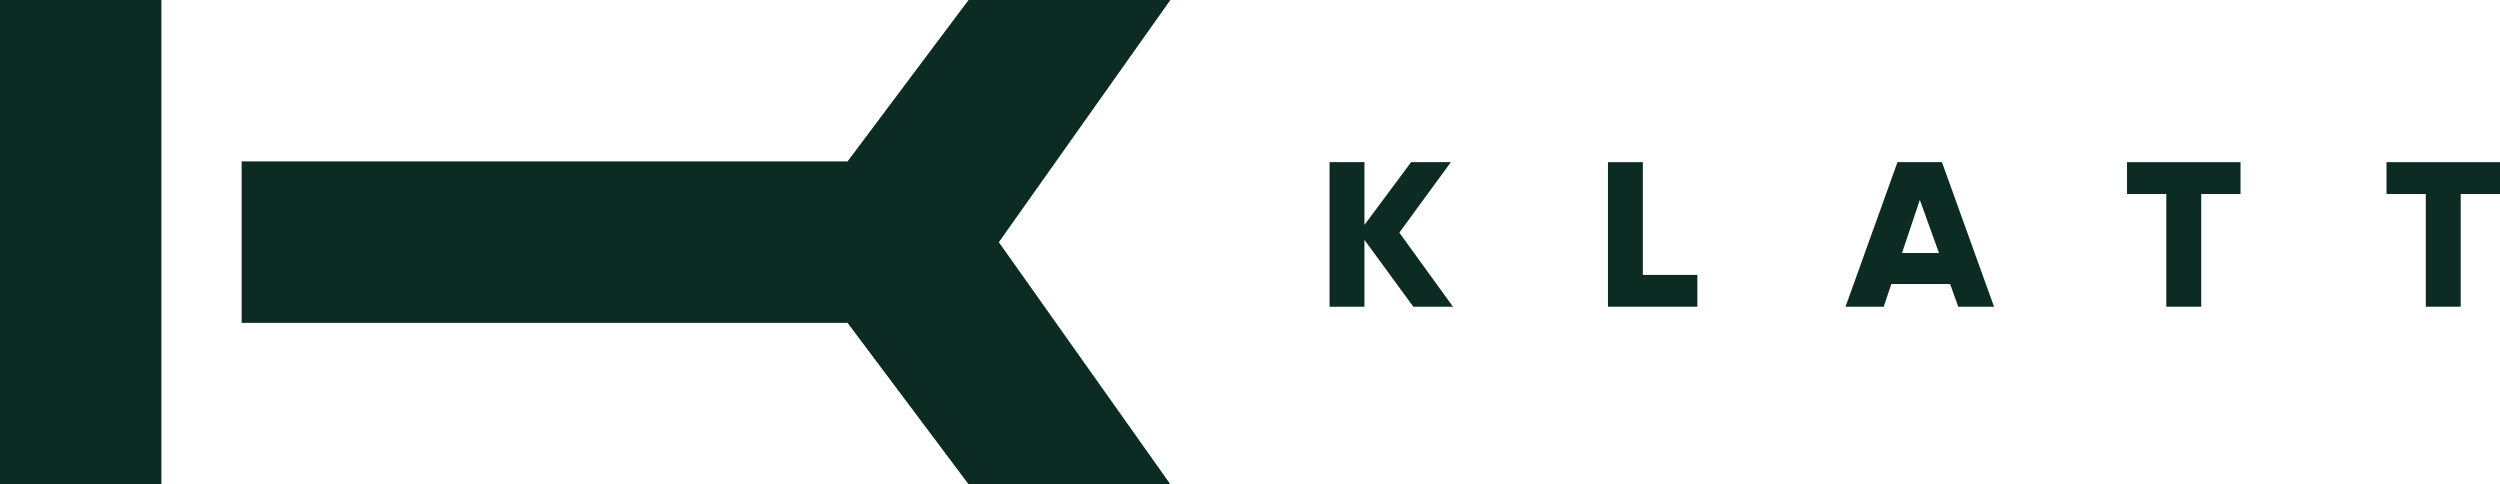 <?xml version="1.0" encoding="UTF-8"?>
<svg id="Ebene_2" data-name="Ebene 2" xmlns="http://www.w3.org/2000/svg" viewBox="0 0 227.09 43.99">
  <defs>
    <style>
      .cls-1 {
        fill: #0c2b23;
      }
    </style>
  </defs>
  <g id="Ebene_1-2" data-name="Ebene 1">
    <g>
      <rect class="cls-1" y="0" width="14.66" height="43.99"/>
      <g>
        <g>
          <path class="cls-1" d="M131.99,27.86h-3.61l-4.44-6.07v6.07h-3.17v-13.13h3.17v5.7l4.24-5.7h3.61l-4.68,6.4,4.87,6.73Z"/>
          <path class="cls-1" d="M149.23,24.97h4.95v2.89h-8.12v-13.13h3.17v10.24Z"/>
          <path class="cls-1" d="M177.88,27.86l-.74-2.06h-5.34l-.69,2.06h-3.47l4.72-13.13h4.04l4.73,13.13h-3.24ZM172.77,22.98h3.36l-1.74-4.82-1.62,4.82Z"/>
          <path class="cls-1" d="M203.52,14.73v2.89h-3.57v10.24h-3.17v-10.24h-3.57v-2.89h10.3Z"/>
          <path class="cls-1" d="M227.09,14.73v2.89h-3.57v10.24h-3.17v-10.24h-3.57v-2.89h10.3Z"/>
        </g>
        <polygon class="cls-1" points="106.31 0 87.98 0 76.99 14.66 21.95 14.66 21.95 17.44 21.95 20.16 21.95 22 21.95 23.83 21.95 26.56 21.95 29.33 76.99 29.33 87.98 43.99 106.31 43.99 90.73 22 106.31 0"/>
      </g>
    </g>
  </g>
</svg>